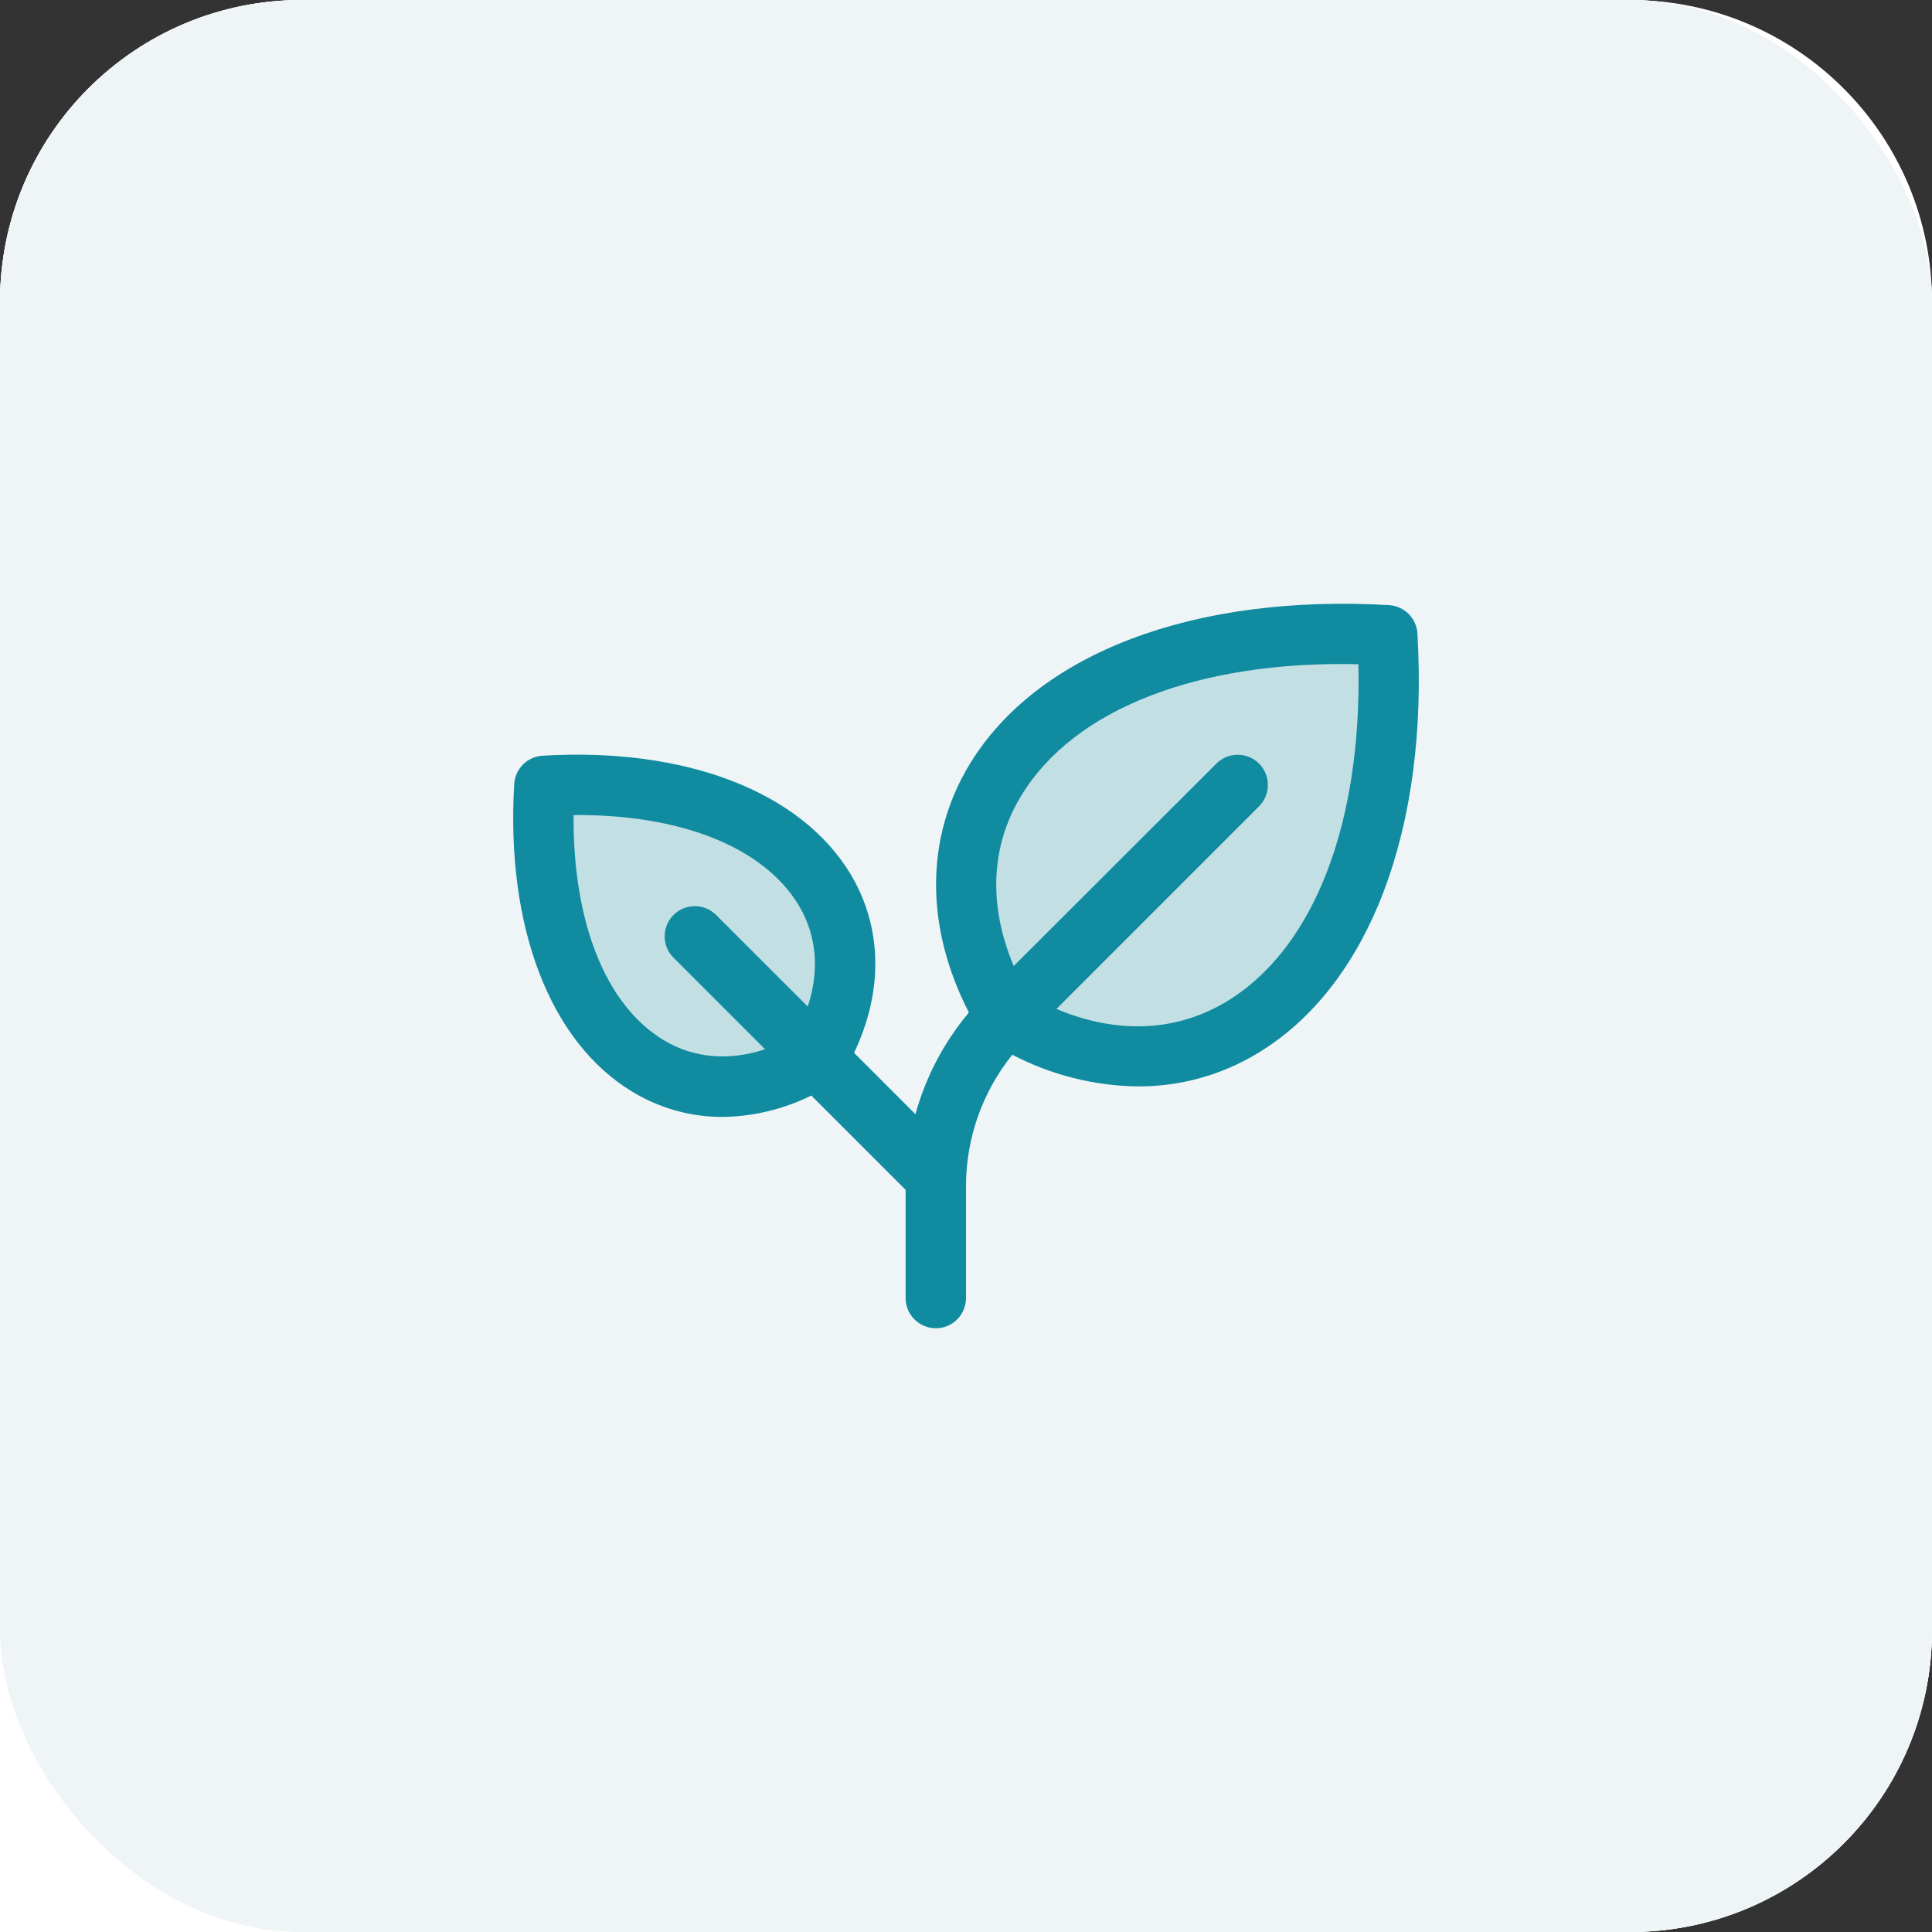 <svg xmlns="http://www.w3.org/2000/svg" width="64" height="64" viewBox="0 0 64 64" fill="none"><rect x="0" y="0" width="64" height="64" fill="#333333" stroke="none"/><rect width="64" height="64" rx="10" fill="white"></rect><path d="M0 10C0 4.477 4.477 0 10 0H54C59.523 0 64 4.477 64 10V54C64 59.523 59.523 64 54 64H0V10Z" fill="white"></path><rect width="64" height="64" rx="10" fill="#EFF5F6"></rect><g clip-path="url(#clip0_3002_942)"><path opacity="0.2" d="M33.317 33.682C29.327 27.031 34.647 20.381 45.954 21.046C46.625 32.352 39.969 37.674 33.317 33.682ZM18.032 26.032C17.557 34.109 22.309 37.907 27.059 35.059C29.909 30.309 26.109 25.557 18.032 26.032Z" fill="#108B9F"></path><path d="M46.954 20.986C46.94 20.742 46.836 20.511 46.663 20.337C46.489 20.164 46.258 20.061 46.014 20.046C39.544 19.671 34.349 21.639 32.116 25.324C30.641 27.759 30.644 30.719 32.096 33.541C31.27 34.524 30.666 35.673 30.325 36.91L28.291 34.875C29.269 32.834 29.231 30.705 28.166 28.939C26.511 26.216 22.703 24.75 17.974 25.034C17.729 25.048 17.498 25.152 17.325 25.325C17.152 25.498 17.048 25.729 17.034 25.974C16.755 30.703 18.216 34.511 20.94 36.161C21.84 36.711 22.875 37.001 23.93 37C24.952 36.987 25.959 36.745 26.875 36.291L30 39.416V43C30 43.265 30.105 43.52 30.293 43.707C30.48 43.895 30.735 44 31 44C31.265 44 31.52 43.895 31.707 43.707C31.895 43.52 32 43.265 32 43V39.314C31.995 37.723 32.537 36.179 33.534 34.939C34.82 35.611 36.246 35.971 37.697 35.989C39.1 35.993 40.477 35.61 41.676 34.881C45.361 32.651 47.334 27.456 46.954 20.986ZM26.758 33.343L23.706 30.293C23.517 30.113 23.265 30.014 23.005 30.018C22.744 30.021 22.495 30.126 22.31 30.31C22.126 30.495 22.021 30.744 22.018 31.005C22.014 31.265 22.113 31.517 22.293 31.706L25.344 34.758C24.142 35.155 22.977 35.056 21.976 34.45C20.059 33.289 18.974 30.54 19 27C22.539 26.969 25.289 28.059 26.45 29.976C27.056 30.978 27.155 32.143 26.758 33.343ZM40.64 33.173C38.965 34.186 36.996 34.264 34.996 33.423L41.708 26.71C41.895 26.523 42.001 26.268 42.001 26.003C42.001 25.738 41.896 25.483 41.708 25.296C41.521 25.108 41.266 25.003 41.001 25.003C40.736 25.002 40.481 25.108 40.294 25.295L33.581 32C32.736 30 32.812 28.03 33.831 26.356C35.574 23.481 39.706 21.881 44.998 22.003C45.117 27.293 43.517 31.43 40.64 33.173Z" fill="#108B9F"></path></g><defs><clipPath id="clip0_3002_942"><rect width="32" height="32" fill="white" transform="translate(16 16)"></rect></clipPath></defs></svg>